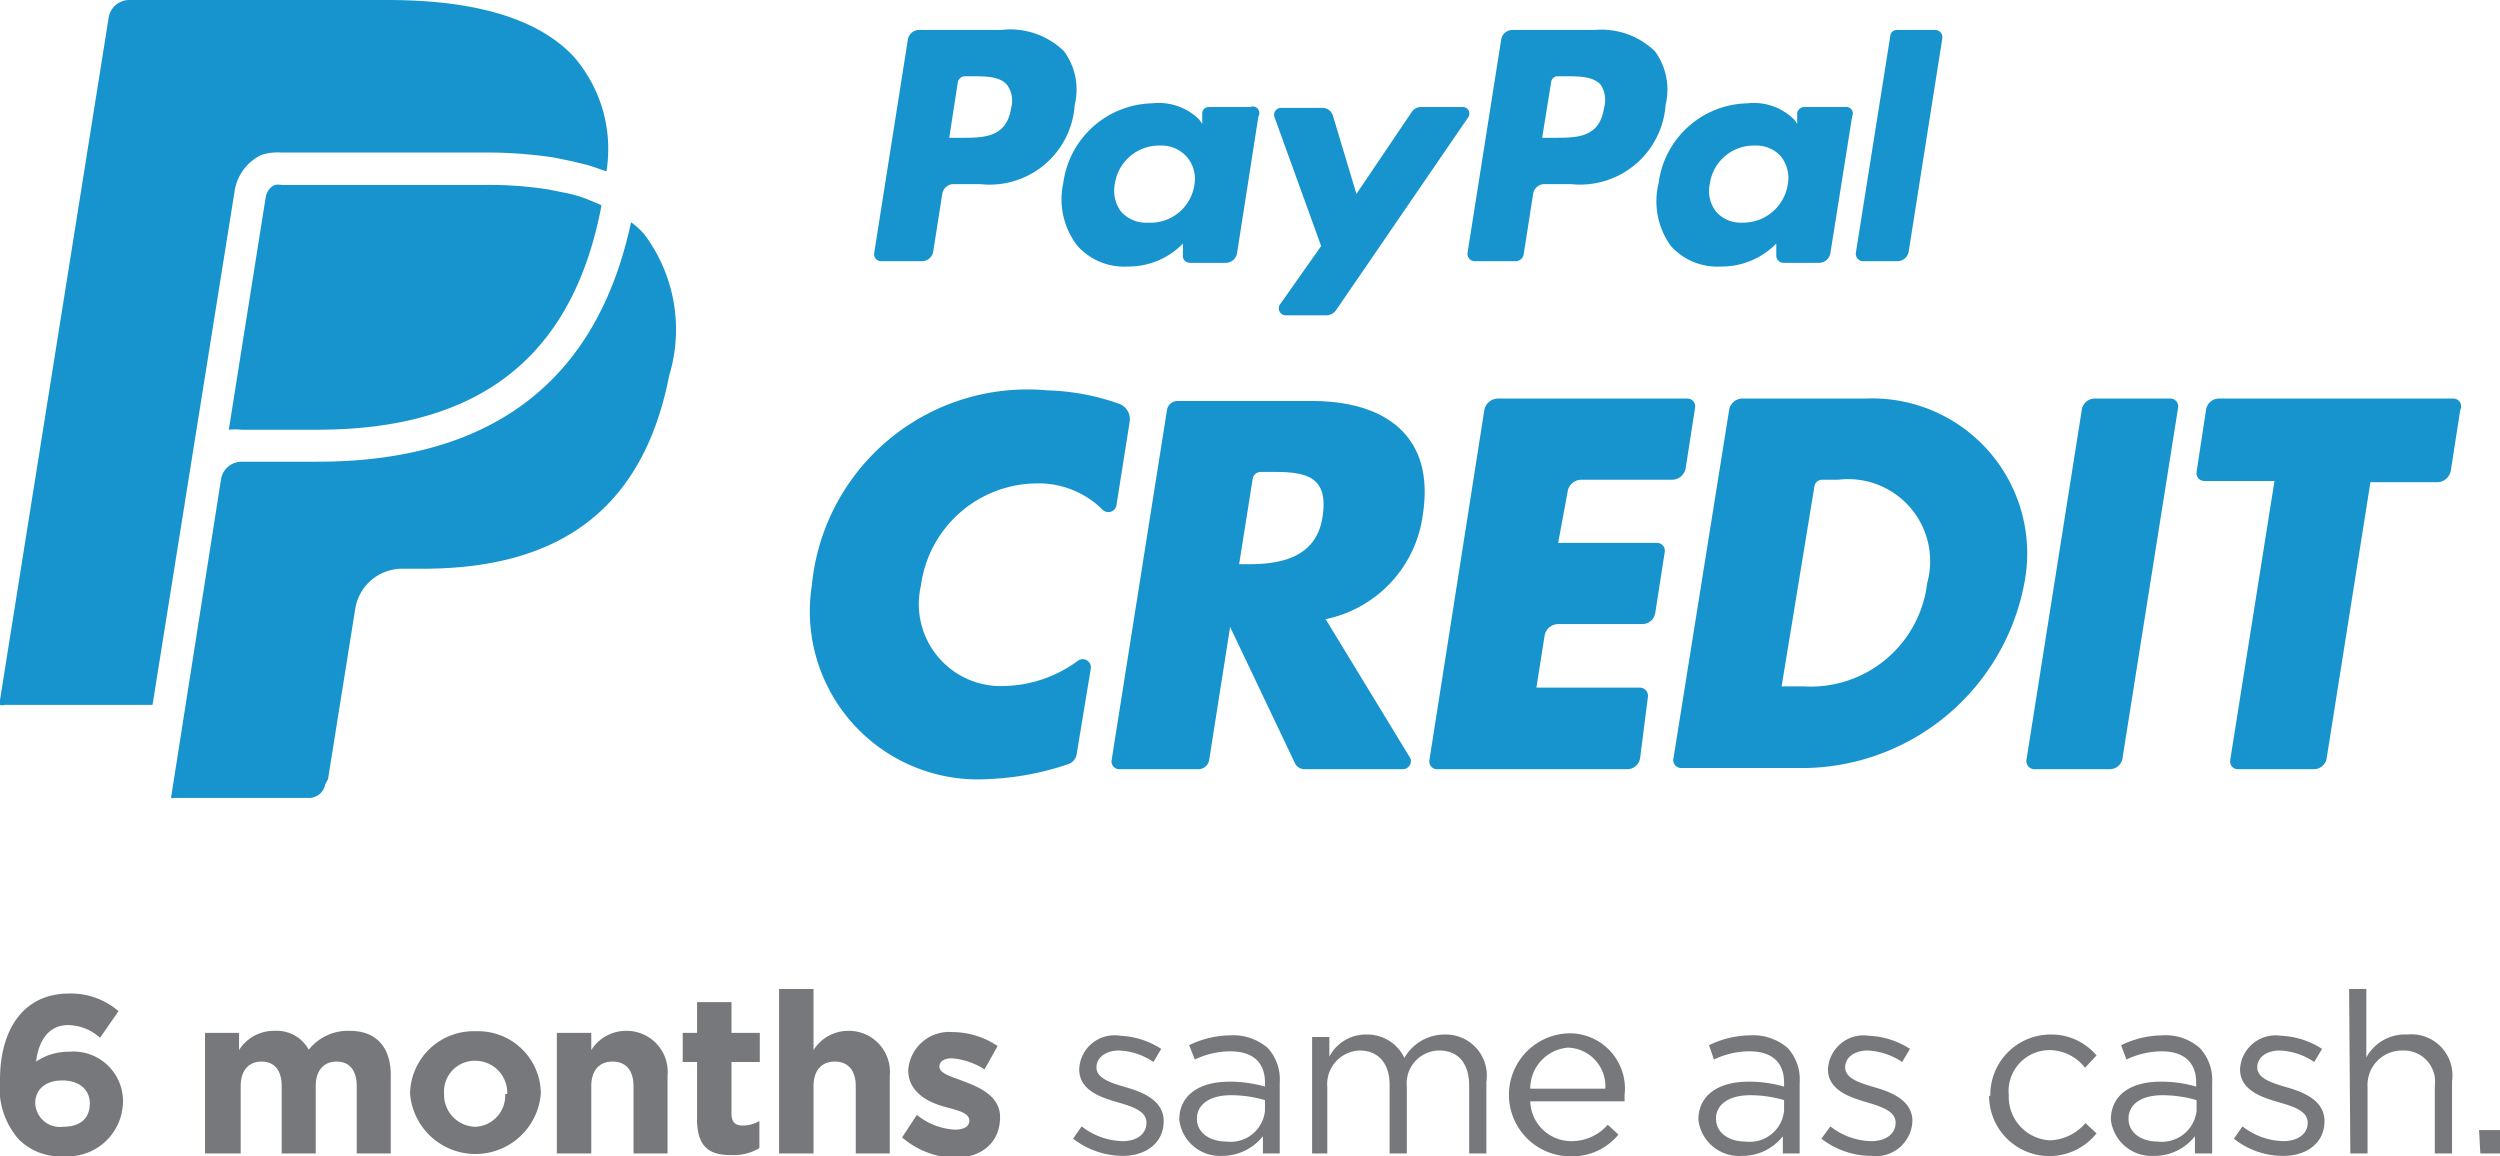 <svg class="w-24" xmlns="http://www.w3.org/2000/svg" viewBox="0 0 60.97 28.2"><defs><style>.cls-1{fill:#77787b}.cls-2{fill:#1794cd}</style></defs><g id="Layer_2" data-name="Layer 2"><g id="Layer_1_copy" data-name="Layer 1 copy"><path class="cls-1" d="M.46,27.79A1.9,1.9,0,0,1,0,26.33H0c0-1.18.54-2.1,1.69-2.1a1.78,1.78,0,0,1,1.2.43l-.45.65A1.18,1.18,0,0,0,1.66,25c-.48,0-.72.39-.78.89a1.41,1.41,0,0,1,.8-.24A1.21,1.21,0,0,1,3,26.86H3A1.35,1.35,0,0,1,1.57,28.2,1.44,1.44,0,0,1,.46,27.79Zm1.73-.88h0c0-.33-.25-.56-.67-.56s-.66.23-.66.55h0a.6.6,0,0,0,.67.58C2,27.48,2.19,27.24,2.19,26.91Z"></path><path class="cls-1" d="M5,25.19h.83v.42a1,1,0,0,1,.87-.47.89.89,0,0,1,.83.46,1.22,1.22,0,0,1,1-.46c.62,0,1,.37,1,1.08v1.91H8.7V26.49c0-.39-.18-.6-.49-.6s-.51.21-.51.6v1.64H6.87V26.49c0-.39-.18-.6-.49-.6s-.51.21-.51.6v1.64H5Z"></path><path class="cls-1" d="M10,26.68h0a1.55,1.55,0,0,1,1.6-1.53,1.53,1.53,0,0,1,1.59,1.52h0a1.6,1.6,0,0,1-3.19,0Zm2.37,0h0a.78.78,0,0,0-.78-.81.75.75,0,0,0-.76.8h0a.78.78,0,0,0,.77.81A.76.76,0,0,0,12.32,26.68Z"></path><path class="cls-1" d="M13.58,25.19h.84v.42a1,1,0,0,1,.86-.47,1,1,0,0,1,1,1.09v1.9h-.83V26.49c0-.39-.19-.6-.51-.6s-.52.21-.52.6v1.64h-.84Z"></path><path class="cls-1" d="M17,27.3V25.9h-.35v-.71H17v-.75h.84v.75h.69v.71h-.69v1.26c0,.19.08.29.27.29a.81.81,0,0,0,.41-.11V28a1.2,1.2,0,0,1-.66.17C17.33,28.18,17,28,17,27.3Z"></path><path class="cls-1" d="M19,24.12h.84v1.49a1,1,0,0,1,.86-.47,1,1,0,0,1,1,1.09v1.9h-.83V26.49c0-.39-.19-.6-.51-.6s-.52.21-.52.6v1.64H19Z"></path><path class="cls-1" d="M22,27.74l.36-.55a1.61,1.61,0,0,0,.93.36c.24,0,.35-.09.35-.22h0c0-.19-.28-.25-.61-.34s-.88-.32-.88-.89h0a1,1,0,0,1,1.08-.93,2,2,0,0,1,1.1.34l-.32.57a1.72,1.72,0,0,0-.8-.27c-.2,0-.3.09-.3.2h0c0,.17.28.24.59.36s.89.33.89.87h0c0,.65-.48,1-1.12,1A2.08,2.08,0,0,1,22,27.74Z"></path><path class="cls-1" d="M26.17,27.77l.21-.3a1.67,1.67,0,0,0,1,.36c.34,0,.58-.17.58-.45h0c0-.28-.33-.39-.71-.5s-.93-.28-.93-.8h0a.86.86,0,0,1,1-.82,2,2,0,0,1,1,.32l-.19.32a1.59,1.59,0,0,0-.84-.28c-.33,0-.55.18-.55.41h0c0,.27.35.38.73.49s.91.31.91.82h0c0,.54-.44.85-1,.85A2,2,0,0,1,26.17,27.77Z"></path><path class="cls-1" d="M28.76,27.31h0c0-.61.5-.93,1.22-.93a3.09,3.09,0,0,1,.87.12V26.4c0-.5-.31-.76-.84-.76a2,2,0,0,0-.87.2L29,25.49a2.34,2.34,0,0,1,1-.24,1.29,1.29,0,0,1,.92.31,1.13,1.13,0,0,1,.29.84v1.73h-.41v-.42a1.27,1.27,0,0,1-1,.48A1,1,0,0,1,28.76,27.31Zm2.09-.22v-.26a2.93,2.93,0,0,0-.83-.12c-.52,0-.83.23-.83.57h0c0,.36.33.56.72.56A.84.84,0,0,0,30.85,27.09Z"></path><path class="cls-1" d="M32,25.29h.42v.48a1,1,0,0,1,.92-.54,1,1,0,0,1,.91.57,1.13,1.13,0,0,1,1-.57,1,1,0,0,1,1,1.15v1.75h-.42V26.48c0-.55-.27-.86-.73-.86a.8.8,0,0,0-.79.88v1.63h-.42V26.46c0-.53-.28-.84-.73-.84a.82.82,0,0,0-.79.89v1.62H32Z"></path><path class="cls-1" d="M38.32,27.83a1.17,1.17,0,0,0,.89-.4l.26.24a1.45,1.45,0,0,1-1.17.53,1.49,1.49,0,0,1,0-3,1.35,1.35,0,0,1,1.32,1.51v.15H37.32A1,1,0,0,0,38.32,27.83Zm.83-1.28a.94.94,0,0,0-.91-1,1,1,0,0,0-.92,1Z"></path><path class="cls-1" d="M41.42,27.31h0c0-.61.5-.93,1.22-.93a3.09,3.09,0,0,1,.87.12V26.4c0-.5-.31-.76-.84-.76a2,2,0,0,0-.87.2l-.12-.35a2.34,2.34,0,0,1,1-.24,1.29,1.29,0,0,1,.92.31,1.13,1.13,0,0,1,.29.84v1.73h-.41v-.42a1.25,1.25,0,0,1-1,.48A1,1,0,0,1,41.42,27.31Zm2.09-.22v-.26a2.93,2.93,0,0,0-.83-.12c-.52,0-.83.23-.83.57h0c0,.36.33.56.72.56A.84.84,0,0,0,43.51,27.09Z"></path><path class="cls-1" d="M44.42,27.77l.22-.3a1.65,1.65,0,0,0,1,.36c.34,0,.59-.17.59-.45h0c0-.28-.34-.39-.71-.5s-.94-.28-.94-.8h0a.87.87,0,0,1,1-.82,2,2,0,0,1,1,.32l-.19.32a1.65,1.65,0,0,0-.84-.28c-.34,0-.55.18-.55.41h0c0,.27.35.38.73.49s.91.31.91.82h0a.89.89,0,0,1-1,.85A2,2,0,0,1,44.42,27.77Z"></path><path class="cls-1" d="M48.54,26.73h0A1.47,1.47,0,0,1,50,25.23a1.44,1.44,0,0,1,1.13.51l-.28.3a1.11,1.11,0,0,0-.86-.43,1,1,0,0,0-1,1.1h0a1.06,1.06,0,0,0,1,1.1,1.19,1.19,0,0,0,.87-.42l.27.25a1.47,1.47,0,0,1-2.62-.92Z"></path><path class="cls-1" d="M51.48,27.31h0c0-.61.49-.93,1.21-.93a3,3,0,0,1,.87.12V26.4c0-.5-.31-.76-.84-.76a2,2,0,0,0-.86.2l-.13-.35a2.37,2.37,0,0,1,1-.24,1.26,1.26,0,0,1,.92.31,1.14,1.14,0,0,1,.3.84v1.73h-.42v-.42a1.25,1.25,0,0,1-1,.48A1,1,0,0,1,51.48,27.31Zm2.09-.22v-.26a3,3,0,0,0-.83-.12c-.53,0-.83.23-.83.57h0c0,.36.33.56.71.56A.85.85,0,0,0,53.57,27.09Z"></path><path class="cls-1" d="M54.48,27.77l.21-.3a1.67,1.67,0,0,0,1,.36c.34,0,.59-.17.59-.45h0c0-.28-.33-.39-.71-.5s-.94-.28-.94-.8h0a.87.87,0,0,1,1-.82,2,2,0,0,1,1,.32l-.19.32a1.62,1.62,0,0,0-.84-.28c-.34,0-.55.18-.55.41h0c0,.27.35.38.73.49s.91.31.91.82h0c0,.54-.44.85-1,.85A1.92,1.92,0,0,1,54.48,27.77Z"></path><path class="cls-1" d="M57.29,24.12h.42v1.67a1.07,1.07,0,0,1,1-.56,1,1,0,0,1,1.09,1.14v1.76h-.42V26.48a.76.76,0,0,0-.79-.86.84.84,0,0,0-.85.89v1.62h-.42Z"></path><path class="cls-1" d="M60.46,27.56H61v.57h-.51Z"></path><path class="cls-2" d="M42.17,10a.33.33,0,0,1,.33-.28h3a3.78,3.78,0,0,1,3.87,4.5,5.53,5.53,0,0,1-5.3,4.51H41a.19.19,0,0,1-.19-.22Zm1.28,6.74H44a2.86,2.86,0,0,0,3-2.52,2,2,0,0,0-2.17-2.52h-.39a.19.19,0,0,0-.19.16Z"></path><path class="cls-2" d="M38.23,12,38,13.24h2.42a.19.19,0,0,1,.18.22l-.23,1.48a.32.32,0,0,1-.32.28H38a.34.34,0,0,0-.33.28l-.2,1.27H40a.2.2,0,0,1,.19.22L40,18.48a.32.32,0,0,1-.32.28H35.05a.19.19,0,0,1-.19-.22L36.2,10a.34.34,0,0,1,.33-.28h4.62a.19.19,0,0,1,.19.22l-.23,1.48a.34.34,0,0,1-.33.28H38.56A.34.34,0,0,0,38.23,12Z"></path><path class="cls-2" d="M51.45,18.76H49.61a.2.2,0,0,1-.19-.22L50.77,10a.32.32,0,0,1,.32-.28h1.84a.19.19,0,0,1,.19.22l-1.35,8.51A.32.32,0,0,1,51.45,18.76Z"></path><path class="cls-2" d="M34.22,18.76h-2.4a.26.26,0,0,1-.24-.15L30,15.29h0l-.51,3.24a.27.27,0,0,1-.26.23H27.3a.19.19,0,0,1-.19-.22L28.46,10a.26.26,0,0,1,.26-.22H32c1.78,0,3,.85,2.7,2.77a3,3,0,0,1-2.37,2.55l2.07,3.4A.2.2,0,0,1,34.22,18.76Zm-4-5h.23c.76,0,1.64-.15,1.8-1.13s-.35-1.12-1.16-1.12h-.34a.2.2,0,0,0-.2.17Z"></path><path class="cls-2" d="M56.42,18.76H54.58a.19.19,0,0,1-.19-.22l1.08-6.81H53.76a.19.19,0,0,1-.19-.22L53.8,10a.32.32,0,0,1,.32-.28h5.71A.19.19,0,0,1,60,10l-.23,1.48a.34.34,0,0,1-.33.28H57.81l-1.07,6.75A.32.32,0,0,1,56.42,18.76Z"></path><path class="cls-2" d="M27.23,12.31a.2.2,0,0,1-.35.11,2.22,2.22,0,0,0-1.63-.63,2.87,2.87,0,0,0-2.79,2.49,2,2,0,0,0,2.05,2.45,3.13,3.13,0,0,0,1.77-.61.2.2,0,0,1,.32.2l-.34,2.06a.31.31,0,0,1-.22.26,6.88,6.88,0,0,1-1.93.36,4.1,4.1,0,0,1-4.31-4.73,5.28,5.28,0,0,1,5.74-4.75,5.67,5.67,0,0,1,1.76.33.4.4,0,0,1,.25.44Z"></path><path class="cls-2" d="M38.89.73h-2a.28.28,0,0,0-.28.24l-.82,5.2a.18.18,0,0,0,.17.2h1a.2.2,0,0,0,.2-.17l.23-1.47a.28.28,0,0,1,.28-.24h.64a2.09,2.09,0,0,0,2.31-1.93,1.58,1.58,0,0,0-.26-1.31A1.88,1.88,0,0,0,38.89.73Zm.23,1.9c-.11.73-.66.73-1.2.73h-.31L37.83,2A.16.16,0,0,1,38,1.86h.15c.36,0,.71,0,.89.21A.69.69,0,0,1,39.12,2.63Z"></path><path class="cls-2" d="M24.42.73h-2a.28.28,0,0,0-.28.24l-.82,5.2a.17.17,0,0,0,.16.2h1a.28.28,0,0,0,.28-.24l.22-1.4a.28.28,0,0,1,.28-.24h.64a2.08,2.08,0,0,0,2.31-1.93,1.58,1.58,0,0,0-.26-1.31A1.88,1.88,0,0,0,24.42.73Zm.24,1.9c-.11.73-.67.73-1.21.73h-.3L23.36,2a.18.18,0,0,1,.17-.14h.14c.37,0,.71,0,.89.21A.65.65,0,0,1,24.66,2.63Z"></path><path class="cls-2" d="M30.49,2.61h-1a.16.16,0,0,0-.17.14l0,.27-.07-.1a1.4,1.4,0,0,0-1.15-.4,2.24,2.24,0,0,0-2.17,1.95A1.85,1.85,0,0,0,26.28,6a1.53,1.53,0,0,0,1.23.5,1.85,1.85,0,0,0,1.34-.56l0,.27a.17.17,0,0,0,.17.2h.87a.28.28,0,0,0,.28-.24l.52-3.33A.16.16,0,0,0,30.49,2.61ZM29.13,4.5A1.08,1.08,0,0,1,28,5.43a.81.81,0,0,1-.66-.27.85.85,0,0,1-.15-.68,1.09,1.09,0,0,1,1.09-.93.83.83,0,0,1,.65.26A.82.82,0,0,1,29.13,4.5Z"></path><path class="cls-2" d="M45,2.61H44a.18.18,0,0,0-.17.14l0,.27-.07-.1a1.39,1.39,0,0,0-1.14-.4,2.23,2.23,0,0,0-2.17,1.95A1.85,1.85,0,0,0,40.75,6a1.52,1.52,0,0,0,1.22.5,1.86,1.86,0,0,0,1.35-.56l0,.27a.18.18,0,0,0,.17.2h.88a.28.28,0,0,0,.27-.24l.53-3.33A.16.16,0,0,0,45,2.61ZM43.6,4.5a1.1,1.1,0,0,1-1.1.93.8.8,0,0,1-.65-.27.82.82,0,0,1-.15-.68,1.08,1.08,0,0,1,1.09-.93.81.81,0,0,1,.64.26A.85.85,0,0,1,43.6,4.5Z"></path><path class="cls-2" d="M35.66,2.61h-1a.27.27,0,0,0-.23.12l-1.35,2-.57-1.9a.27.27,0,0,0-.27-.2h-1a.17.17,0,0,0-.16.22L32.22,6l-1,1.42a.17.17,0,0,0,.13.27h1a.29.29,0,0,0,.23-.12L35.8,2.87A.16.16,0,0,0,35.66,2.61Z"></path><path class="cls-2" d="M46.1.88l-.84,5.29a.18.18,0,0,0,.17.2h.84a.28.28,0,0,0,.28-.24l.82-5.2a.18.18,0,0,0-.17-.2h-.94A.16.16,0,0,0,46.1.88Z"></path><path class="cls-2" d="M6.86,3.72H11.8a11.05,11.05,0,0,1,1.7.12l.44.09.41.1.21.07.23.08A3.43,3.43,0,0,0,14,1.39C13.15.47,11.63,0,9.45,0H3.15a.51.51,0,0,0-.5.43L0,17.07a.19.19,0,0,0,0,.12.14.14,0,0,0,.11,0H3.72l2-12.52a1.18,1.18,0,0,1,.65-.89A1.3,1.3,0,0,1,6.86,3.72Z"></path><path class="cls-2" d="M15.71,5.71a1.85,1.85,0,0,0-.32-.29c-.83,3.88-3.4,5.84-7.65,5.84H5.89a.51.51,0,0,0-.5.43L4.18,19.4a.06.06,0,0,0,0,.06.06.06,0,0,0,.06,0H7.54a.4.4,0,0,0,.39-.33L8,19l.66-4.13a1.16,1.16,0,0,1,1.16-1h.5c3.42,0,5.38-1.54,6-4.71A3.87,3.87,0,0,0,15.71,5.71Z"></path><path class="cls-2" d="M14.13,4.79h0a3.15,3.15,0,0,0-.36-.09l-.4-.08a9.43,9.43,0,0,0-1.57-.11H6.86a.41.41,0,0,0-.16,0,.4.4,0,0,0-.22.3l-.9,5.67a1.65,1.65,0,0,1,.31,0H7.74c3.95,0,6.21-1.77,6.92-5.42a.13.13,0,0,0,0-.06l-.36-.15Z"></path></g></g></svg>